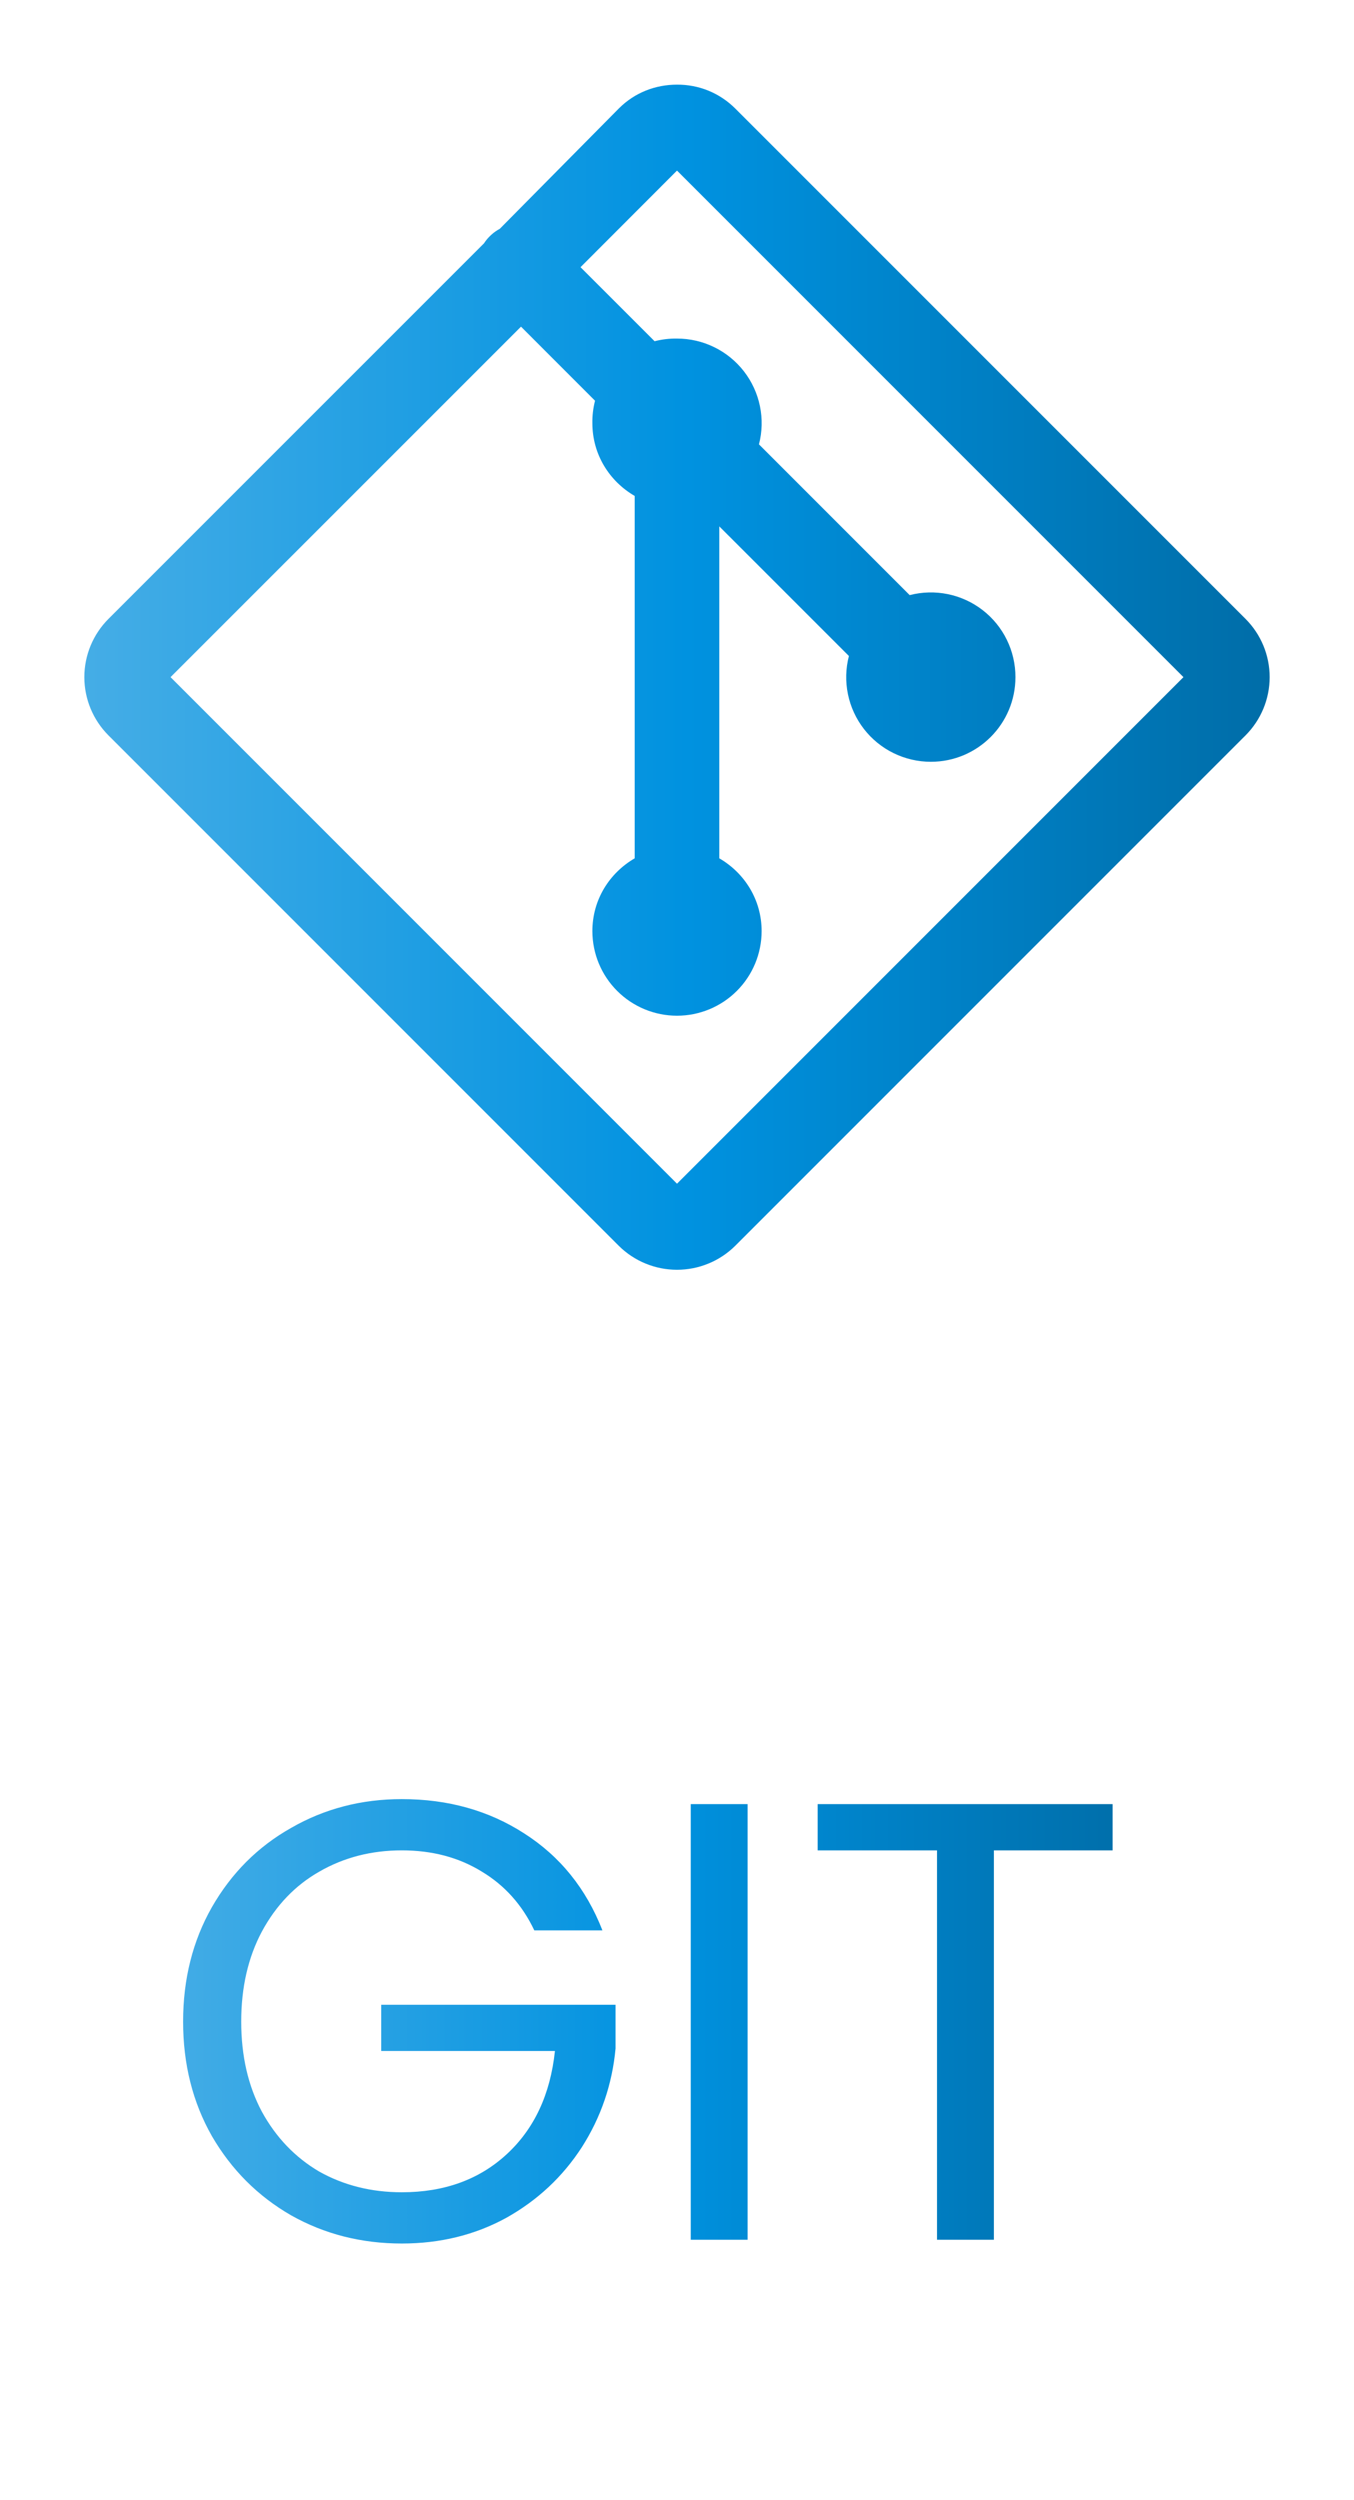 <svg width="52" height="96" viewBox="0 0 52 96" fill="none" xmlns="http://www.w3.org/2000/svg">
<path d="M20.52 74.12C20.056 73.144 19.384 72.392 18.504 71.864C17.624 71.32 16.6 71.048 15.432 71.048C14.264 71.048 13.208 71.32 12.264 71.864C11.336 72.392 10.6 73.16 10.056 74.168C9.528 75.16 9.264 76.312 9.264 77.624C9.264 78.936 9.528 80.088 10.056 81.08C10.6 82.072 11.336 82.84 12.264 83.384C13.208 83.912 14.264 84.176 15.432 84.176C17.064 84.176 18.408 83.688 19.464 82.712C20.52 81.736 21.136 80.416 21.312 78.752H14.64V76.976H23.64V78.656C23.512 80.032 23.08 81.296 22.344 82.448C21.608 83.584 20.64 84.488 19.44 85.16C18.24 85.816 16.904 86.144 15.432 86.144C13.88 86.144 12.464 85.784 11.184 85.064C9.904 84.328 8.888 83.312 8.136 82.016C7.4 80.72 7.032 79.256 7.032 77.624C7.032 75.992 7.4 74.528 8.136 73.232C8.888 71.92 9.904 70.904 11.184 70.184C12.464 69.448 13.88 69.08 15.432 69.08C17.208 69.08 18.776 69.52 20.136 70.4C21.512 71.28 22.512 72.52 23.136 74.12H20.52ZM28.712 69.272V86H26.528V69.272H28.712ZM42.73 69.272V71.048H38.17V86H35.986V71.048H31.402V69.272H42.73Z" fill="url(#paint0_linear_590_365)"/>
<path d="M26 3.25C25.181 3.25 24.381 3.549 23.766 4.165L19.195 8.785C18.948 8.918 18.739 9.11 18.587 9.344L4.163 23.766C3.572 24.359 3.239 25.162 3.239 26C3.239 26.838 3.572 27.641 4.163 28.234L23.766 47.837C24.36 48.425 25.163 48.755 26 48.755C26.837 48.755 27.64 48.425 28.234 47.837L47.837 28.234C48.428 27.641 48.761 26.838 48.761 26C48.761 25.162 48.428 24.359 47.837 23.766L28.233 4.163C27.94 3.871 27.591 3.639 27.208 3.482C26.825 3.326 26.414 3.247 26 3.25ZM26 6.55L45.45 26L26 45.45L6.55 26L20.009 12.543L22.852 15.387C22.779 15.669 22.745 15.959 22.75 16.25C22.75 17.449 23.403 18.478 24.375 19.043V32.957C23.403 33.522 22.75 34.549 22.75 35.75C22.75 36.612 23.092 37.439 23.702 38.048C24.311 38.658 25.138 39 26 39C26.862 39 27.689 38.658 28.298 38.048C28.908 37.439 29.25 36.612 29.25 35.75C29.25 34.551 28.597 33.522 27.625 32.957V20.212L32.602 25.188C32.478 25.668 32.465 26.17 32.565 26.656C32.665 27.142 32.875 27.599 33.179 27.991C33.483 28.383 33.873 28.701 34.319 28.919C34.764 29.137 35.254 29.25 35.75 29.25C37.544 29.25 38.998 27.796 38.998 26C38.999 25.504 38.886 25.014 38.668 24.568C38.45 24.122 38.133 23.732 37.74 23.428C37.348 23.124 36.891 22.914 36.405 22.814C35.919 22.714 35.416 22.726 34.936 22.851L29.148 17.062C29.272 16.582 29.285 16.08 29.185 15.594C29.085 15.108 28.875 14.651 28.571 14.259C28.267 13.867 27.877 13.549 27.431 13.331C26.986 13.113 26.496 12.999 26 13C25.71 12.995 25.42 13.03 25.139 13.102L22.295 10.259L26 6.55Z" fill="url(#paint1_linear_590_365)"/>
<defs>
<linearGradient id="paint0_linear_590_365" x1="6" y1="77.705" x2="44" y2="77.705" gradientUnits="userSpaceOnUse">
<stop stop-color="#45ADE6"/>
<stop offset="0.508" stop-color="#0092E0"/>
<stop offset="0.998" stop-color="#006DA8"/>
</linearGradient>
<linearGradient id="paint1_linear_590_365" x1="3.239" y1="25.63" x2="48.761" y2="25.63" gradientUnits="userSpaceOnUse">
<stop stop-color="#45ADE6"/>
<stop offset="0.508" stop-color="#0092E0"/>
<stop offset="0.998" stop-color="#006DA8"/>
</linearGradient>
</defs>
</svg>
